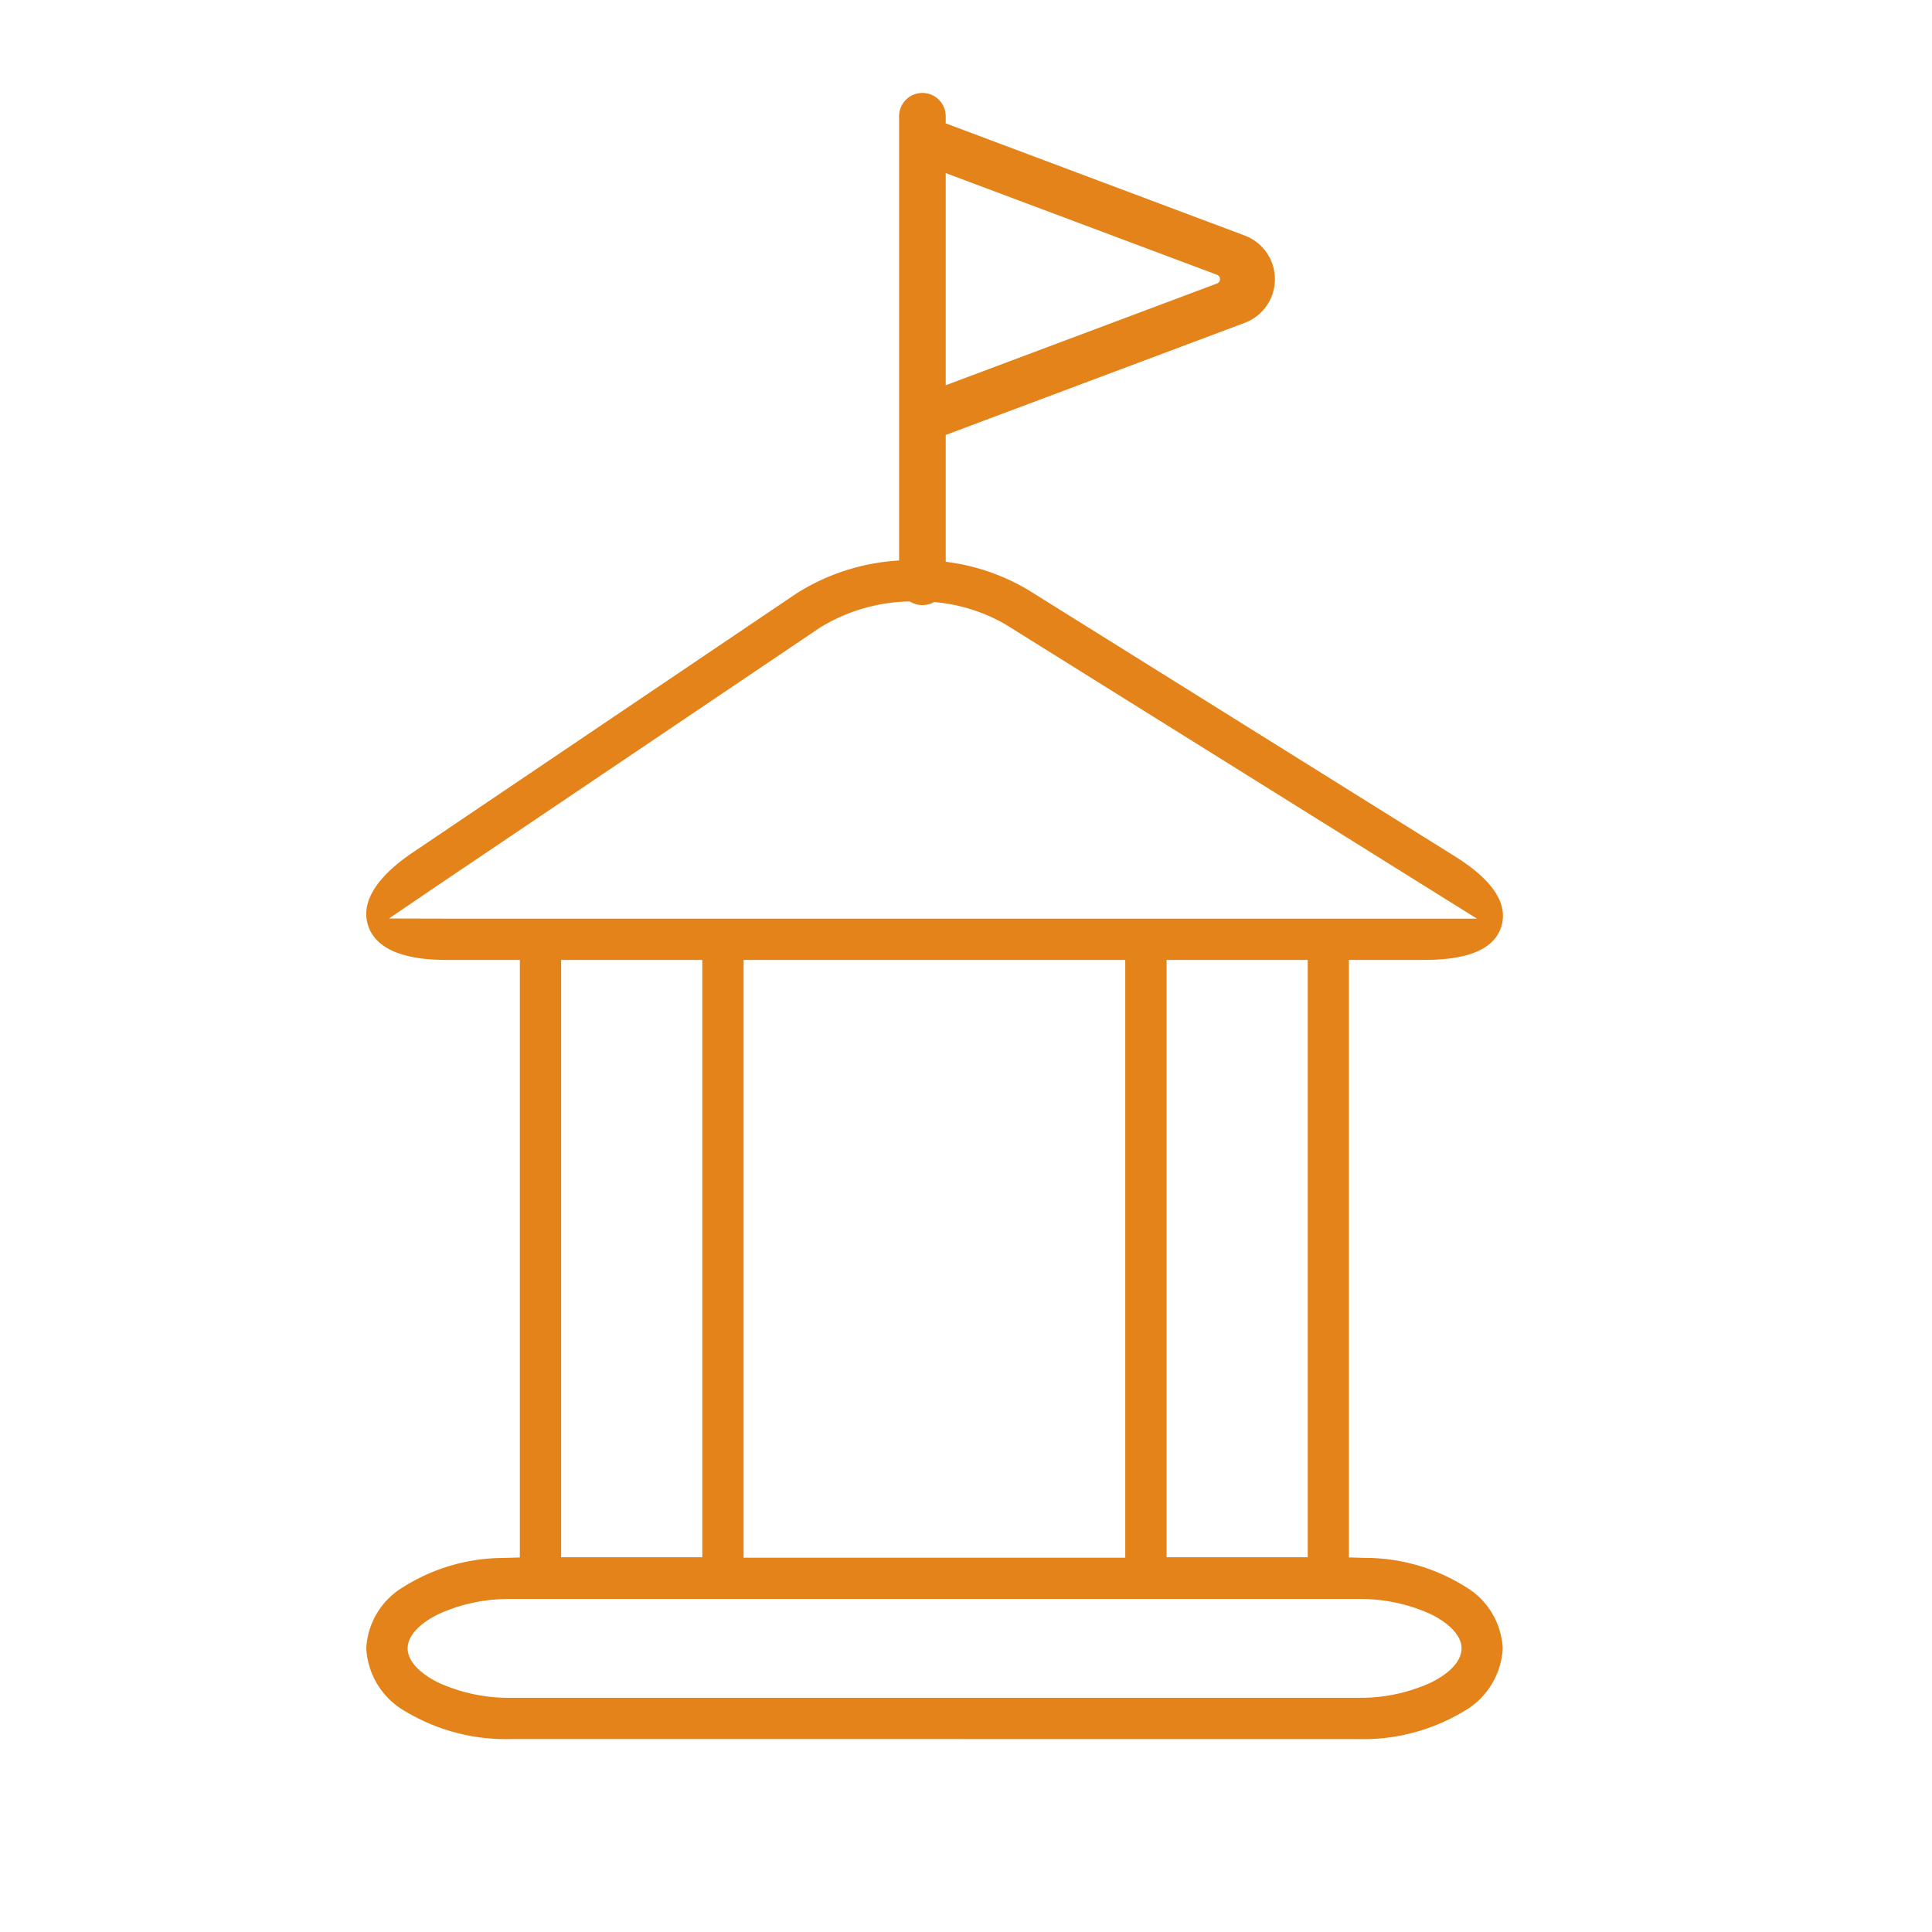 <svg xmlns="http://www.w3.org/2000/svg" xmlns:xlink="http://www.w3.org/1999/xlink" width="58" height="58" viewBox="0 0 58 58">
  <defs>
    <clipPath id="clip-path">
      <rect id="Rectangle_1603" data-name="Rectangle 1603" width="34.124" height="35.391" fill="#e48319"/>
    </clipPath>
  </defs>
  <g id="Group_1742" data-name="Group 1742" transform="translate(-806 -1505)">
    <g id="Group_1739" data-name="Group 1739" transform="translate(832.991 1507.791)">
      <path id="flag-triangle-svgrepo-com" d="M4.7,1a.7.7,0,0,0-.7.7V15.676a.7.7,0,0,0,1.4,0V11.268L14.381,7.9a1.4,1.4,0,0,0,0-2.617L5.4,1.913V1.7A.7.7,0,0,0,4.7,1Zm.7,2.406V9.775l8.144-3.054a.14.14,0,0,0,0-.262Z" transform="translate(-4 -1.001)" fill="#e48319" fill-rule="evenodd"/>
    </g>
    <rect id="Rectangle_1602" data-name="Rectangle 1602" width="58" height="58" transform="translate(806 1505)" fill="none"/>
    <g id="Group_1741" data-name="Group 1741" transform="translate(816.996 1521.818)">
      <g id="Group_1740" data-name="Group 1740" transform="translate(0 -0.001)" clip-path="url(#clip-path)">
        <path id="Path_5795" data-name="Path 5795" d="M4.356,35.391a5.862,5.862,0,0,1-3.169-.824A2.311,2.311,0,0,1,0,32.669a2.272,2.272,0,0,1,1.1-1.835,5.664,5.664,0,0,1,3.025-.88l.485-.015V12H2.376c-.915,0-2.062-.182-2.327-1.05S.632,9.29,1.391,8.778L12.913,1A6.463,6.463,0,0,1,16.5,0a6.4,6.4,0,0,1,3.353.882l12.814,8c1.134.707,1.61,1.412,1.414,2.095S33.109,12,31.772,12H29.5V29.938l.486.014a5.673,5.673,0,0,1,3.031.879,2.273,2.273,0,0,1,1.1,1.837,2.311,2.311,0,0,1-1.186,1.9,5.862,5.862,0,0,1-3.169.824Zm0-4.205a5.091,5.091,0,0,0-2.174.448c-.6.29-.94.667-.94,1.035s.343.744.94,1.035a5.09,5.09,0,0,0,2.174.448H29.767a5.09,5.09,0,0,0,2.174-.448c.6-.29.94-.667.94-1.035s-.343-.744-.94-1.035a5.091,5.091,0,0,0-2.174-.448Zm6.971-1.24H22.785V12H11.327ZM5.85,29.933h4.237V12H5.85Zm18.176,0h4.237V12H24.026ZM2.314,10.761H33.342L19.2,1.934a5.156,5.156,0,0,0-2.7-.694,5.292,5.292,0,0,0-2.893.793L2.089,9.8l-.05.034-1.357.923Z" transform="translate(0 0)" fill="#e48319"/>
      </g>
    </g>
  </g>
</svg>
